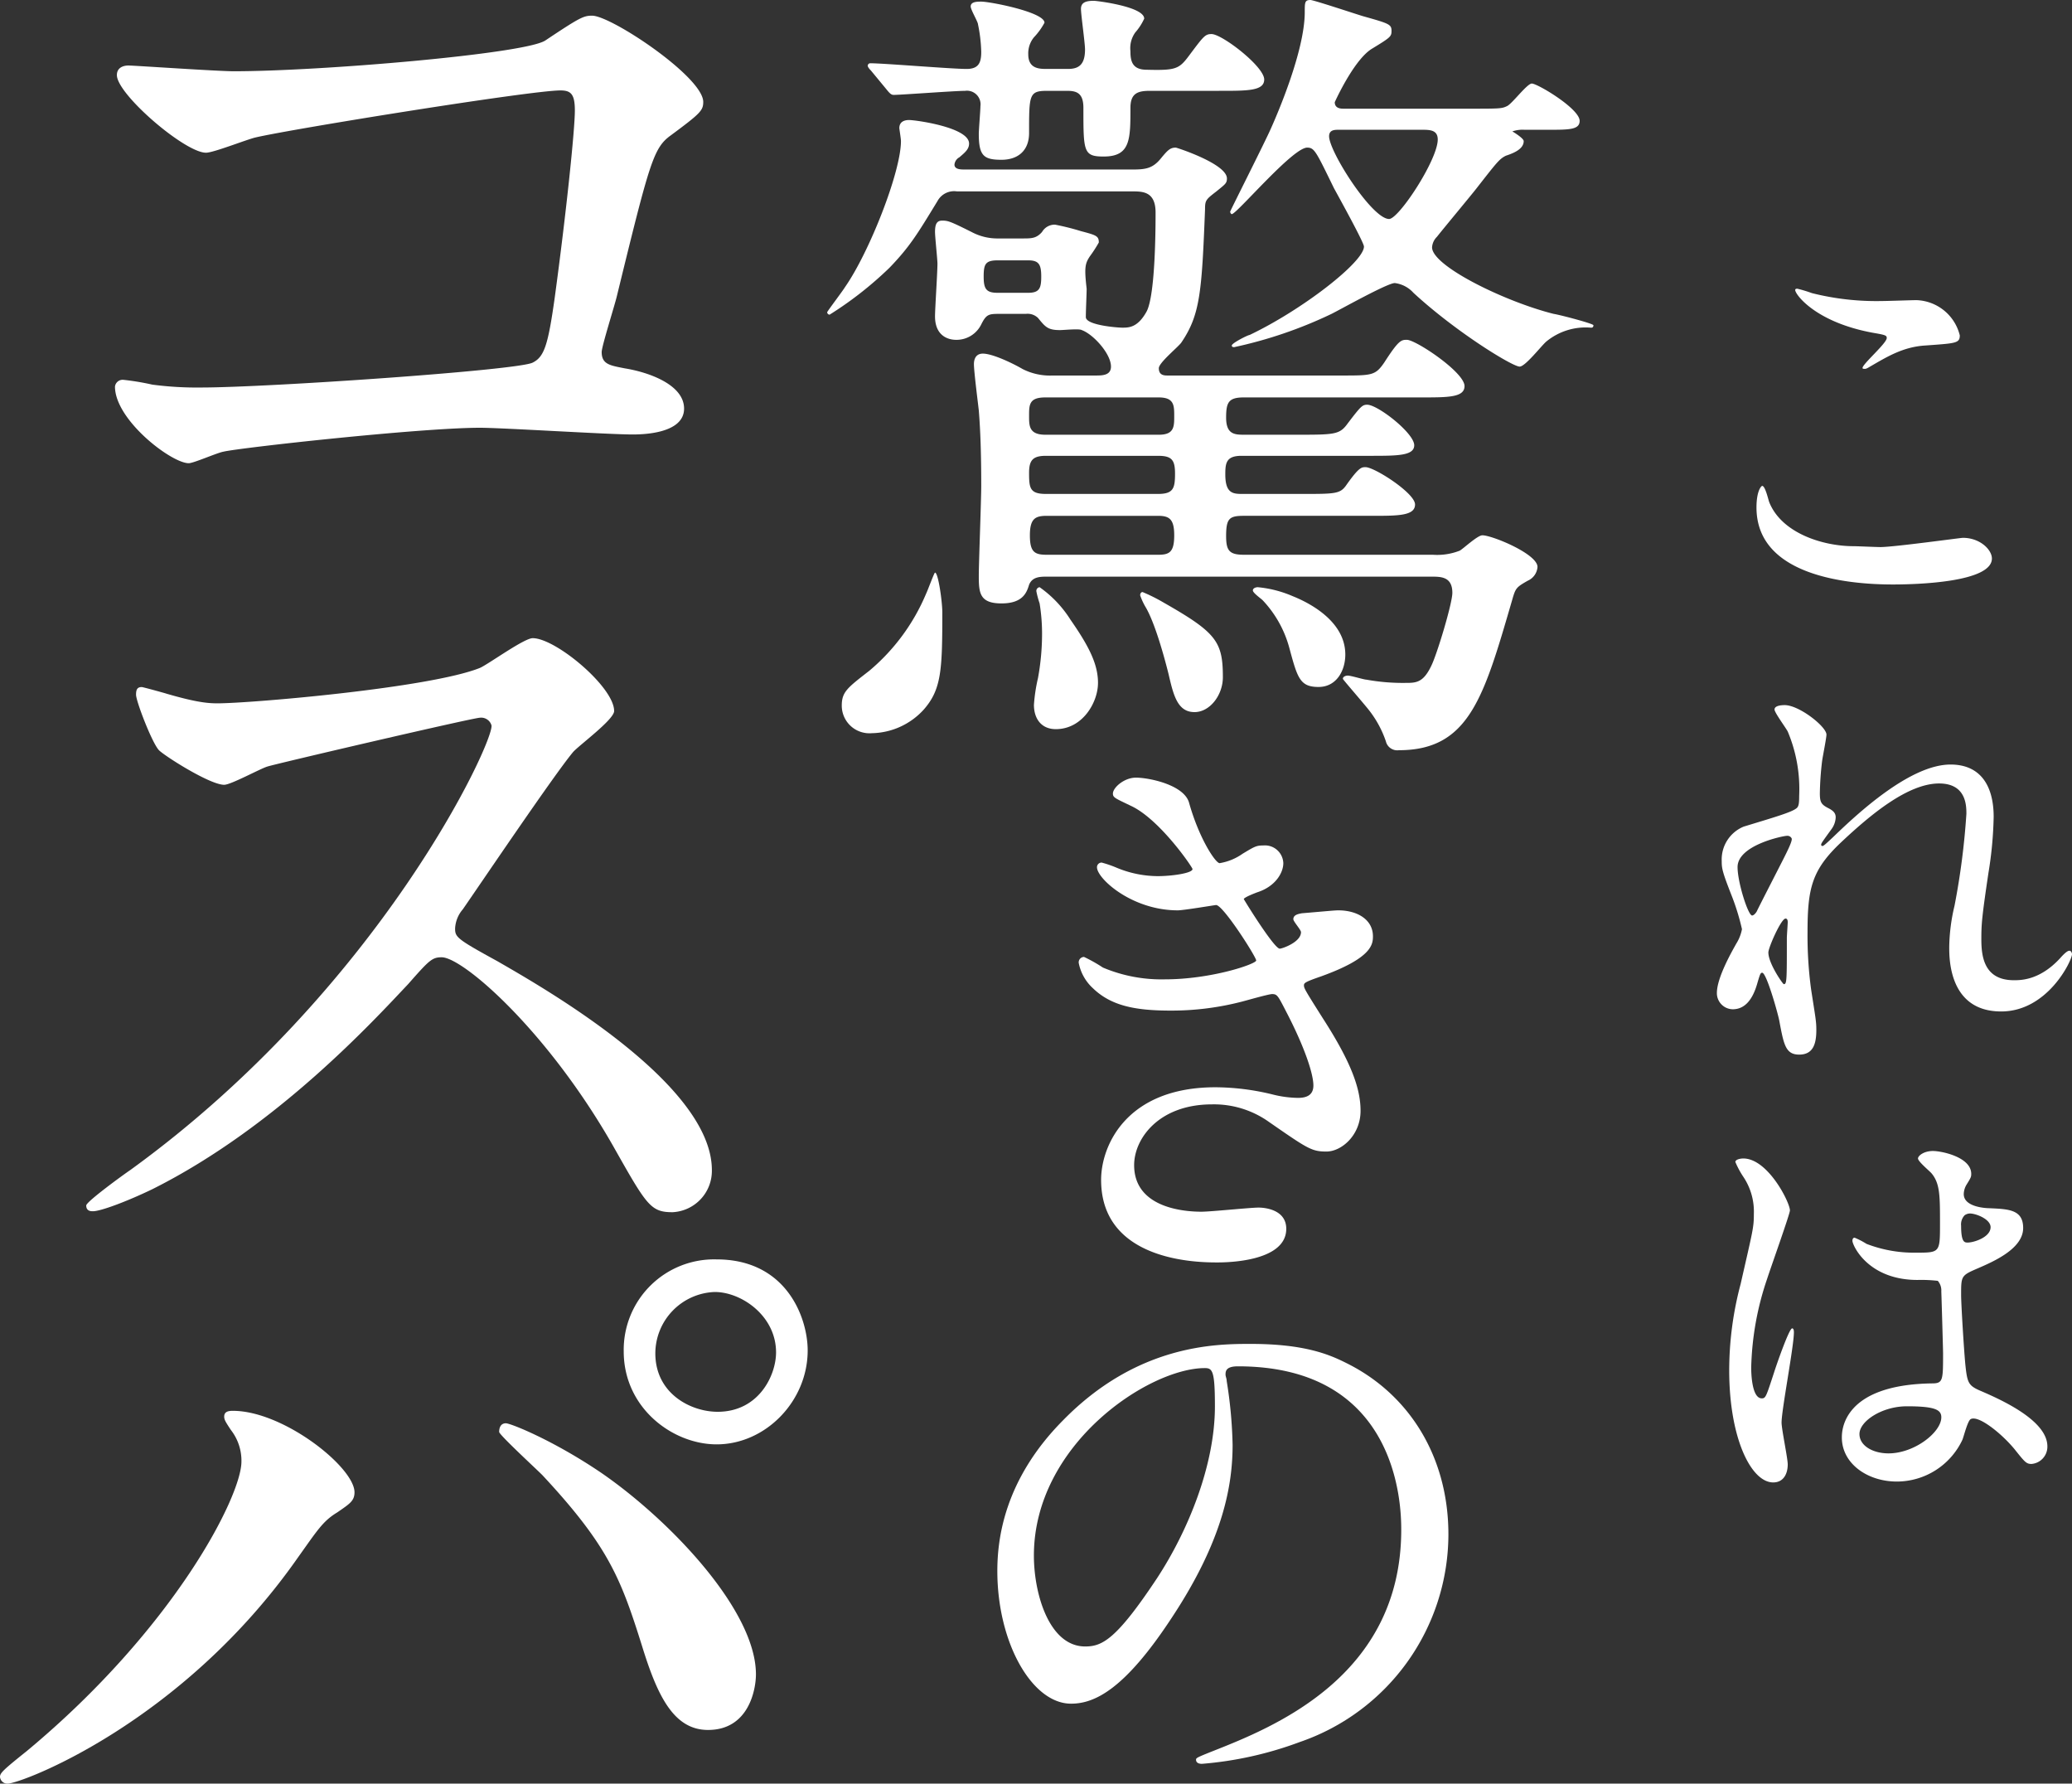 <svg xmlns="http://www.w3.org/2000/svg" width="308.365" height="265.384" viewBox="0 0 308.365 265.384"><rect x="0" y="0" width="308.365" height="265.384" fill="#333333" stroke="none"/><defs><style>.cls-1{fill:#fff;}</style></defs><g id="レイヤー_2" data-name="レイヤー 2"><g id="レイヤー_1-2" data-name="レイヤー 1"><path class="cls-1" d="M279.877,81.398c1.964,0,11.919-1.375,12.246-1.375,2.554,0,4.322,1.769,4.322,3.078,0,3.537-11.133,3.864-14.735,3.864-6.483,0-20.302-1.178-20.302-11.46,0-2.489.72-3.209.851-3.209.458,0,.917,2.095,1.048,2.423,1.834,4.584,7.924,6.549,12.574,6.549C276.341,81.267,279.222,81.398,279.877,81.398Zm.196-36.608c.785,0,4.453-.131,5.174-.131a6.88,6.88,0,0,1,6.418,5.24c0,1.179-.59,1.179-5.108,1.506-3.34.196-5.763,1.703-8.252,3.144-.655.393-.655.327-.917.327-.065,0-.196,0-.196-.131,0-.59,3.602-3.667,3.602-4.453,0-.393-.197-.458-2.096-.786-8.514-1.572-11.527-5.697-11.527-6.352,0-.196.196-.196.328-.196a20.751,20.751,0,0,1,2.161.655A39.275,39.275,0,0,0,280.074,44.789Z"/><path class="cls-1" d="M271.822,109.3c0,.524-.589,3.405-.655,3.995a45.622,45.622,0,0,0-.328,4.715c0,1.376.197,1.703,1.375,2.293.59.327.983.655.983,1.31a3.154,3.154,0,0,1-.589,1.703c-1.375,1.899-1.572,2.161-1.572,2.358a.173.173,0,0,0,.196.196c.131,0,.327-.131,1.637-1.375,3.405-3.275,11.329-10.74,17.42-10.74,4.453,0,6.418,3.143,6.418,7.793a57.905,57.905,0,0,1-.785,8.383c-.983,6.615-1.048,7.597-1.048,9.824,0,2.554.393,6.091,4.846,6.091,1.048,0,3.864,0,6.877-3.275.458-.524,1.047-1.113,1.375-1.113.262,0,.393.327.393.523,0,.918-3.602,8.514-10.543,8.514-7.728,0-7.728-7.794-7.728-9.562a27.868,27.868,0,0,1,.785-6.156,108.701,108.701,0,0,0,1.769-13.687c0-1.179,0-4.518-4.061-4.518-4.65,0-10.216,4.65-14.538,8.71-4.388,4.126-5.043,6.811-5.043,13.426a59.807,59.807,0,0,0,.524,8.448c.655,4.257.786,4.781.786,6.091,0,2.161-.524,3.667-2.554,3.667-2.031,0-2.293-1.506-2.948-4.977-.131-.852-1.899-7.204-2.554-7.204-.262,0-.327.196-.785,1.768-.59,1.965-1.637,3.667-3.602,3.667a2.396,2.396,0,0,1-2.358-2.423c0-2.292,2.227-6.156,2.882-7.335a6.211,6.211,0,0,0,.851-2.161,34.477,34.477,0,0,0-1.506-4.912c-1.441-3.668-1.507-4.126-1.507-5.24a5.282,5.282,0,0,1,3.275-5.108c4.519-1.375,7.007-2.096,7.794-2.685.393-.262.458-.72.458-1.899a22.008,22.008,0,0,0-1.703-9.562c-.262-.524-1.965-2.816-1.965-3.275,0-.59,1.048-.655,1.507-.655C267.762,104.912,271.822,108.121,271.822,109.3Zm-5.894,15.062c-.523,0-7.335,1.375-7.335,4.65,0,2.292,1.572,7.204,2.161,7.204.262,0,.589-.393.72-.655.131-.328,3.667-7.204,3.994-7.859.59-1.179,1.31-2.62,1.179-2.948A.706.706,0,0,0,265.927,124.362Zm0,15.194c0-.328.131-2.161.131-2.292,0-.196,0-.59-.328-.59-.655,0-2.554,4.323-2.554,5.043,0,1.637,2.161,4.715,2.292,4.715C265.927,146.432,265.927,145.974,265.927,139.556Z"/><path class="cls-1" d="M266.059,217.885c0,1.441-.655,2.685-2.161,2.685-3.275,0-6.549-6.549-6.549-16.7a50.029,50.029,0,0,1,1.703-12.836c1.834-8.055,1.965-8.383,1.965-10.413a9.271,9.271,0,0,0-1.507-5.436,13.164,13.164,0,0,1-1.245-2.292c0-.393.786-.524,1.179-.524,3.668,0,6.942,6.549,6.942,7.728,0,.524-2.881,8.579-3.405,10.216a43.77,43.77,0,0,0-2.358,13.164c0,.393,0,4.584,1.572,4.584.59,0,.655-.262,1.834-3.864.262-.852,2.226-6.549,2.685-6.549.262,0,.262.458.262.589,0,2.096-1.834,11.527-1.834,13.426C265.142,212.645,266.059,216.968,266.059,217.885Zm25.999-3.667a10.8,10.8,0,0,1-9.758,6.221c-4.388,0-8.186-2.685-8.186-6.549,0-.917,0-7.859,13.426-8.055,1.637,0,1.637-.459,1.637-4.519,0-.393-.197-7.335-.262-9.169a2.177,2.177,0,0,0-.524-1.572,21.767,21.767,0,0,0-3.012-.131c-7.4,0-9.692-5.174-9.692-5.829,0-.197.065-.458.327-.458a11.358,11.358,0,0,1,1.769.917,19.605,19.605,0,0,0,7.335,1.31c3.602,0,3.602,0,3.602-4.322,0-4.126,0-5.96-1.245-7.466-.262-.328-2.03-1.769-2.03-2.227,0-.393.851-1.113,2.226-1.113,1.31,0,5.698.917,5.698,3.405,0,.458-.066.59-.72,1.637a2.843,2.843,0,0,0-.393,1.375c0,1.965,3.406,2.096,3.799,2.096,2.882.131,5.042.197,5.042,2.948,0,3.078-4.388,4.977-6.81,6.025-2.423,1.047-2.423,1.113-2.423,3.929,0,1.441.458,8.841.655,10.61.262,2.423.458,2.881,2.096,3.602,3.21,1.375,10.086,4.453,10.086,8.317a2.575,2.575,0,0,1-2.358,2.62c-.786,0-.983-.262-2.554-2.226-1.899-2.293-5.305-5.043-6.483-4.453C292.844,211.336,292.254,213.758,292.058,214.218Zm-15.324-.852c0,1.769,2.03,2.882,4.323,2.882,3.864,0,7.859-3.144,7.859-5.37,0-1.113-.917-1.637-5.108-1.637C280.074,209.24,276.734,211.466,276.734,213.366Zm15.128-30.977c0,2.489.524,2.489.983,2.489.917,0,3.405-.786,3.405-2.293,0-1.179-2.161-2.03-3.078-2.03a1.395,1.395,0,0,0-.785.262A1.984,1.984,0,0,0,291.862,182.389Z"/><path class="cls-1" d="M168.478,25.222c1.931,0,3.017-.121,4.223-1.57,1.087-1.328,1.449-1.689,2.293-1.689.121,0,7.602,2.414,7.602,4.587,0,.724-.241.845-1.568,1.93-1.568,1.207-1.689,1.328-1.689,2.655-.483,12.309-.724,15.687-3.5,19.791-.362.603-3.379,3.017-3.379,3.862,0,1.085.845,1.085,1.328,1.085h25.825c4.585,0,5.068,0,6.396-1.93,2.172-3.379,2.534-3.379,3.379-3.379,1.328,0,8.568,4.826,8.568,6.879,0,1.689-2.413,1.689-6.396,1.689H185.131c-2.292,0-2.654.724-2.654,3.017,0,2.534,1.328,2.534,2.775,2.534H192.854c5.793,0,6.517,0,7.723-1.689,1.931-2.535,2.172-2.776,2.897-2.776,1.568,0,6.998,4.223,6.998,6.034,0,1.568-2.534,1.568-6.515,1.568H184.769c-2.292,0-2.413,1.087-2.413,2.776,0,2.896,1.207,2.896,2.655,2.896h8.688c5.189,0,5.793,0,6.759-1.449,1.809-2.534,2.172-2.534,2.775-2.534,1.328,0,7.361,3.862,7.361,5.551s-2.534,1.689-6.396,1.689H185.131c-2.172,0-2.654.363-2.654,3.017,0,2.172.482,2.776,2.654,2.776h28.118a9.171,9.171,0,0,0,3.983-.604c.482-.241,2.654-2.292,3.379-2.292,1.447,0,8.206,2.775,8.206,4.706a2.417,2.417,0,0,1-1.449,2.051c-1.689.966-1.81,1.085-2.293,2.776-4.223,14.481-6.396,22.445-16.894,22.445a1.744,1.744,0,0,1-1.931-1.328,15.637,15.637,0,0,0-2.292-4.345c-.604-.845-4.104-4.826-4.104-4.947,0-.362.483-.483.724-.483.483,0,2.414.604,2.776.604a30.279,30.279,0,0,0,5.792.483c1.57,0,2.655,0,3.862-2.535.845-1.689,3.138-9.292,3.138-10.86,0-2.414-1.689-2.414-3.138-2.414H155.807c-.966,0-2.172,0-2.655,1.208-.362,1.207-.966,2.775-4.104,2.775-3.258,0-3.379-1.568-3.379-4.102,0-1.931.363-11.223.363-13.395,0-4.827-.121-8.206-.363-11.223-.12-1.085-.724-5.792-.724-6.879,0-.241,0-1.568,1.328-1.568,1.449,0,4.466,1.447,5.913,2.292a8.983,8.983,0,0,0,4.466.966h6.396c.966,0,2.293,0,2.293-1.328,0-1.93-2.655-4.826-4.345-5.43-.362-.242-2.655,0-3.259,0-1.81,0-2.172-.483-3.258-1.81a2.219,2.219,0,0,0-1.81-.603H148.567c-1.449,0-1.81.12-2.534,1.568a4.092,4.092,0,0,1-3.742,2.293c-1.207,0-3.137-.604-3.137-3.5,0-1.087.362-6.517.362-7.844,0-.604-.362-3.983-.362-4.706,0-1.328.362-1.689,1.085-1.689.845,0,1.207.121,4.345,1.689a8.135,8.135,0,0,0,3.983.966h3.62c1.328,0,2.051,0,2.896-.966a2.177,2.177,0,0,1,1.931-1.087,36.038,36.038,0,0,1,3.862.966c2.293.604,2.655.725,2.655,1.689a19.457,19.457,0,0,1-1.328,2.051c-.724,1.087-.845,1.691-.483,4.827,0,.725-.121,3.259-.121,4.223,0,1.208,4.706,1.57,5.431,1.57.964,0,2.292,0,3.62-2.414,1.328-2.534,1.328-12.912,1.328-14.722,0-3.138-1.93-3.138-3.5-3.138H142.412a2.809,2.809,0,0,0-2.896,1.449c-3.017,4.947-4.104,6.758-7.121,9.896a54.016,54.016,0,0,1-8.93,6.998.384.384,0,0,1-.362-.362c0-.121,2.293-3.138,2.655-3.741,3.62-5.189,8.326-17.136,8.326-21.723,0-.362-.241-1.809-.241-1.93,0-1.087.966-1.207,1.449-1.207.964,0,8.93,1.085,8.93,3.5,0,.845-.604,1.326-1.449,2.051a1.385,1.385,0,0,0-.724,1.085c0,.725.966.725,1.447.725Zm-31.013,80.369a10.679,10.679,0,0,1-7.723,3.5,4.118,4.118,0,0,1-4.466-4.102c0-2.053.845-2.655,4.102-5.189A30.218,30.218,0,0,0,137.827,88.336c.241-.483,1.207-3.138,1.328-3.138.482,0,1.085,4.345,1.085,5.913C140.24,99.679,140.119,102.575,137.465,105.592Zm33.668-92.075c-1.81,0-2.896.362-2.896,2.534,0,4.706,0,7.24-3.983,7.24-3.017,0-3.017-.724-3.017-7.24,0-2.172-.966-2.534-2.413-2.534H155.807c-2.655,0-2.655.603-2.655,6.275,0,2.655-1.689,3.983-4.104,3.983-2.654,0-3.379-.604-3.379-3.862,0-.604.242-3.5.242-4.102a2.024,2.024,0,0,0-2.293-2.293c-1.568,0-9.534.603-10.619.603-.362,0-.604-.241-1.087-.845l-2.292-2.775c-.362-.362-.483-.604-.483-.724a.385.385,0,0,1,.362-.363c2.051,0,12.068.845,14.361.845,1.809,0,2.172-.964,2.172-2.534A22.497,22.497,0,0,0,145.55,3.621c0-.362-1.087-2.172-1.087-2.655,0-.724.966-.724,1.57-.724,1.326,0,9.413,1.568,9.413,3.138A10.003,10.003,0,0,1,153.876,5.551a3.762,3.762,0,0,0-.845,2.535c0,2.171,1.689,2.171,2.776,2.171H158.944c1.57,0,2.535-.603,2.535-2.896,0-.966-.604-5.189-.604-6.034,0-.964.724-1.207,1.93-1.207.363,0,7.482.845,7.482,2.655a8.337,8.337,0,0,1-1.328,2.051,4.004,4.004,0,0,0-.724,2.776c0,1.447.241,2.775,2.413,2.775,4.345.121,4.827-.121,6.276-2.051,2.171-2.896,2.413-3.258,3.379-3.258,1.568,0,7.843,4.826,7.843,6.758,0,1.689-2.413,1.689-6.515,1.689ZM153.031,43.565c1.689,0,1.931-.724,1.931-2.414,0-1.809-.362-2.413-1.931-2.413h-4.585c-1.81,0-2.051.604-2.051,2.413,0,1.81.362,2.414,2.051,2.414Zm19.429,21.119c2.293,0,2.293-1.208,2.293-2.776s0-2.775-2.293-2.775H155.565c-2.413,0-2.413,1.085-2.413,2.775,0,1.449,0,2.776,2.413,2.776ZM155.686,67.82c-1.93,0-2.534.604-2.534,2.534,0,2.293.121,3.138,2.534,3.138H172.339c2.293,0,2.534-.845,2.534-3.017,0-2.051-.483-2.655-2.534-2.655Zm.121,8.93c-1.689,0-2.534.363-2.534,2.897s.724,2.896,2.534,2.896h16.532c1.689,0,2.414-.362,2.414-2.896,0-2.414-.725-2.897-2.414-2.897Zm7.602,24.86c0,2.896-2.293,6.879-6.275,6.879-2.172,0-3.259-1.57-3.259-3.621a25.179,25.179,0,0,1,.604-3.983,36.521,36.521,0,0,0,.603-6.275,27.877,27.877,0,0,0-.362-4.827,13.764,13.764,0,0,1-.483-1.81.552.552,0,0,1,.483-.603,16.943,16.943,0,0,1,4.587,4.826C162.082,96.179,163.41,98.834,163.41,101.61Zm14.361,4.343c-2.535,0-3.138-2.534-3.862-5.671-.725-2.897-2.053-7.604-3.38-9.896a9.598,9.598,0,0,1-.845-1.81c0-.241.121-.483.363-.483a25.404,25.404,0,0,1,3.137,1.568c7.844,4.466,8.81,5.793,8.81,11.103C181.994,103.419,180.063,105.954,177.771,105.954ZM218.8,16.172c4.223,0,4.706,0,5.43-.362.725-.242,3.017-3.38,3.742-3.38.845,0,7.119,3.742,7.119,5.551,0,1.328-1.568,1.328-4.706,1.328h-3.5a4.679,4.679,0,0,0-1.81.242c.604.362,1.689,1.085,1.689,1.447,0,1.208-1.568,1.81-2.654,2.172-.966.483-1.328.966-4.345,4.827-.845,1.087-5.068,6.155-5.914,7.24a2.395,2.395,0,0,0-.724,1.57c0,2.775,10.861,8.085,18.102,9.896.845.12,5.913,1.447,5.913,1.689,0,.362-.241.362-.362.362a9.224,9.224,0,0,0-6.636,2.051c-.725.604-3.138,3.741-3.983,3.741-1.087,0-9.534-5.189-15.808-10.981a4.475,4.475,0,0,0-2.776-1.449c-1.085,0-7.964,3.862-9.413,4.587a65.152,65.152,0,0,1-14.481,4.947c-.121,0-.362,0-.362-.241,0-.363,2.413-1.57,2.654-1.57,7.844-3.741,17.016-10.86,17.016-13.153,0-.604-3.741-7.361-4.466-8.689-2.655-5.43-2.896-6.034-3.983-6.034-2.171,0-10.498,9.896-11.222,9.896-.121,0-.242-.241-.242-.362s5.189-10.378,6.034-12.309c1.087-2.414,5.068-11.706,5.068-17.378,0-1.447,0-1.81.845-1.81.483,0,6.638,2.053,7.844,2.414,3.862,1.085,4.223,1.207,4.223,2.172,0,.845-.12.964-2.896,2.654-2.413,1.449-4.947,6.638-5.551,7.965,0,.966.966.966,1.328.966Zm-18.585,81.214c0,2.414-1.328,4.827-3.981,4.827-2.776,0-3.138-1.328-4.345-5.792a16.564,16.564,0,0,0-3.983-7.121c-.242-.241-1.449-1.085-1.449-1.447,0-.363.483-.483.725-.483a16.986,16.986,0,0,1,5.189,1.328C195.388,89.904,200.215,92.679,200.215,97.386ZM199.251,19.308c-.604,0-1.449,0-1.449.966,0,2.293,6.396,12.309,8.93,12.309,1.449,0,7.24-8.809,7.24-11.826,0-1.449-1.207-1.449-2.413-1.449Z"/><path class="cls-1" d="M176.949,119.391c1.492,5.353,3.949,9.038,4.563,9.038a8.222,8.222,0,0,0,3.422-1.405c1.755-1.052,2.018-1.228,3.071-1.228a2.737,2.737,0,0,1,2.984,2.633c0,1.404-1.141,3.422-3.773,4.3-.264.088-2.107.79-2.107,1.053.614,1.052,4.564,7.371,5.353,7.371.351,0,3.159-.965,3.159-2.457,0-.351-1.14-1.58-1.14-1.931,0-.702.877-.789,1.228-.877,3.159-.263,4.914-.439,5.44-.439,2.896,0,5.178,1.405,5.178,3.861,0,1.228-.176,3.247-7.722,5.967-2.282.789-2.545.965-2.545,1.317,0,.438.087.614,2.808,4.914,4.3,6.67,5.616,10.53,5.616,13.777,0,3.597-2.808,6.054-5.09,6.054-2.194,0-2.808-.438-8.512-4.387a14.099,14.099,0,0,0-8.511-2.633c-7.898,0-11.583,5.09-11.583,9.038,0,6.494,7.722,6.933,10.004,6.933,1.404,0,7.283-.614,8.511-.614,1.053,0,4.125.351,4.125,3.159,0,5.002-9.214,5.002-10.267,5.002-2.545,0-17.288,0-17.288-12.286,0-5.09,3.773-13.777,17.025-13.777a36.27,36.27,0,0,1,8.424,1.053,16.159,16.159,0,0,0,3.861.526c1.317,0,2.282-.439,2.282-1.843,0-1.755-1.317-5.704-3.949-10.793-1.317-2.545-1.405-2.808-2.194-2.808-.526,0-3.861.964-4.563,1.14a41.734,41.734,0,0,1-10.531,1.317c-5.265,0-8.862-.702-11.583-3.335a6.869,6.869,0,0,1-2.106-3.773.808.808,0,0,1,.79-.877,22.765,22.765,0,0,1,2.808,1.58,22.36,22.36,0,0,0,9.214,1.756c6.933,0,13.601-2.282,13.601-2.808,0-.527-4.914-8.249-5.966-8.249-.176,0-4.827.789-5.704.789-6.845,0-12.023-4.738-12.023-6.405a.686.686,0,0,1,.702-.702,17.375,17.375,0,0,1,2.282.79,16.055,16.055,0,0,0,6.054,1.228c2.107,0,5.178-.439,5.178-1.053,0-.263-4.739-7.196-8.95-9.302-2.545-1.228-2.896-1.317-2.896-1.931,0-.877,1.667-2.369,3.422-2.369C170.981,115.705,176.158,116.758,176.949,119.391Z"/><path class="cls-1" d="M182.389,204.523c0,.263.176.614.176.965a67.394,67.394,0,0,1,.877,9.478c0,5.879-1.317,14.04-9.039,25.711-7.021,10.706-11.495,12.812-15.006,12.812-5.792,0-10.969-9.038-10.969-19.744,0-4.651.965-13.514,9.741-22.378,11.144-11.407,22.903-11.407,27.993-11.407,7.985,0,11.671,1.58,14.128,2.808,9.477,4.651,15.269,14.04,15.269,25.536A32.725,32.725,0,0,1,193.446,259.193a53.926,53.926,0,0,1-14.568,3.247c-.351,0-.877-.088-.877-.614,0-.263.176-.351,2.37-1.228,9.126-3.598,28.168-11.145,28.168-32.996,0-3.422-.351-24.307-24.307-24.307C182.477,203.295,182.389,203.997,182.389,204.523Zm-28.52,26.94c0,5.704,2.282,13.514,7.635,13.514,2.545,0,4.651-1.053,10.706-10.18,4.651-7.108,8.599-16.849,8.599-25.536,0-5.265-.351-5.704-1.492-5.704C170.981,203.558,153.869,214.878,153.869,231.463Z"/><path class="cls-1" d="M34.791,10.602c12.834,0,43.205-2.567,46.342-4.563,5.133-3.422,5.702-3.706,6.987-3.706,2.851,0,16.54,9.126,16.54,12.832,0,1.284-.428,1.712-4.847,4.99-2.567,1.855-3.137,3.994-7.985,23.812-.286,1.284-2.282,7.559-2.282,8.414,0,1.853,1.284,1.996,3.422,2.424,3.565.571,8.841,2.424,8.841,5.988,0,3.851-6.559,3.851-7.7,3.851-3.565,0-19.392-.998-22.671-.998-8.841,0-35.932,2.994-38.214,3.565-.855.141-4.42,1.71-5.133,1.71-2.567,0-10.979-6.416-10.979-11.406a1.152,1.152,0,0,1,1.283-.998,38.476,38.476,0,0,1,4.278.712,50.479,50.479,0,0,0,7.273.428c9.838,0,47.197-2.565,49.335-3.706,1.712-.857,2.282-2.567,3.28-9.696C84.27,31.706,85.553,19.3,85.553,16.449c0-2.425-.571-2.994-2.139-2.994-4.42,0-39.782,5.702-45.342,6.987-1.284.284-6.274,2.281-7.416,2.281-3.137,0-13.261-8.698-13.261-11.549,0-1.141.998-1.426,1.712-1.426C19.961,9.747,32.367,10.602,34.791,10.602Z"/><path class="cls-1" d="M71.437,106.788c-.998,0-30.942,6.987-31.655,7.271-.998.286-5.418,2.71-6.416,2.71-2.139,0-8.841-4.278-9.696-5.133-.998-.998-3.422-7.273-3.422-8.271,0-.712.143-1.14.855-1.14.143,0,3.28.855,3.708.998,4.42,1.283,6.131,1.426,7.557,1.426,4.847,0,31.654-2.282,39.069-5.276,1.283-.571,6.559-4.42,7.842-4.42,3.423,0,12.12,7.273,12.12,10.837,0,1.283-5.275,5.132-6.13,6.13-2.853,3.423-14.118,20.106-16.398,23.385a4.691,4.691,0,0,0-1.141,2.853c0,1.283.286,1.569,6.274,4.847,6.416,3.708,31.94,18.108,31.94,31.085a6.157,6.157,0,0,1-5.847,6.273c-3.279,0-3.849-.998-8.84-9.838C81.418,153.271,68.87,142.434,65.733,142.434c-1.426,0-1.853.428-4.99,3.992-4.99,5.276-19.536,21.246-38.071,30.514-3.849,1.855-7.7,3.28-8.841,3.28-.284,0-.998,0-.998-.857,0-.569,5.704-4.704,6.561-5.275C56.607,147.14,73.576,110.21,73.147,107.927A1.601,1.601,0,0,0,71.437,106.788Z"/><path class="cls-1" d="M34.364,212.767c-.855-1.283-.998-1.569-.998-1.996,0-.712.571-.855,1.283-.855,7.557,0,18.11,8.412,18.11,12.12,0,1.283-.714,1.712-2.567,2.994-2.139,1.284-2.994,2.71-5.847,6.702C27.091,256.4,3.137,265.384,1.141,265.384A1.094,1.094,0,0,1,0,264.386c0-.571.428-1,3.992-3.851,21.959-18.251,31.94-37.928,31.94-43.062A7.422,7.422,0,0,0,34.364,212.767Zm40.923-.998c.714,0,7.13,2.567,14.259,7.416,10.124,6.987,22.957,20.389,22.957,29.944,0,2.138-.998,8.269-7.13,8.269-5.133,0-7.557-5.133-9.839-12.547-3.136-9.981-4.99-14.83-14.828-25.381-.998-.998-6.418-5.988-6.418-6.416C74.288,212.34,74.574,211.769,75.286,211.769Zm44.916-10.836c0,7.557-6.274,13.973-13.547,13.973-6.559,0-13.83-5.418-13.83-13.832a13.456,13.456,0,0,1,13.83-13.689C117.065,187.387,120.203,196.085,120.203,200.934Zm-22.673.428c0,5.988,5.276,8.698,9.269,8.698,6.131,0,8.698-5.419,8.698-8.841,0-5.418-5.133-8.983-9.126-8.983A9.166,9.166,0,0,0,97.53,201.361Z"/></g></g></svg>
